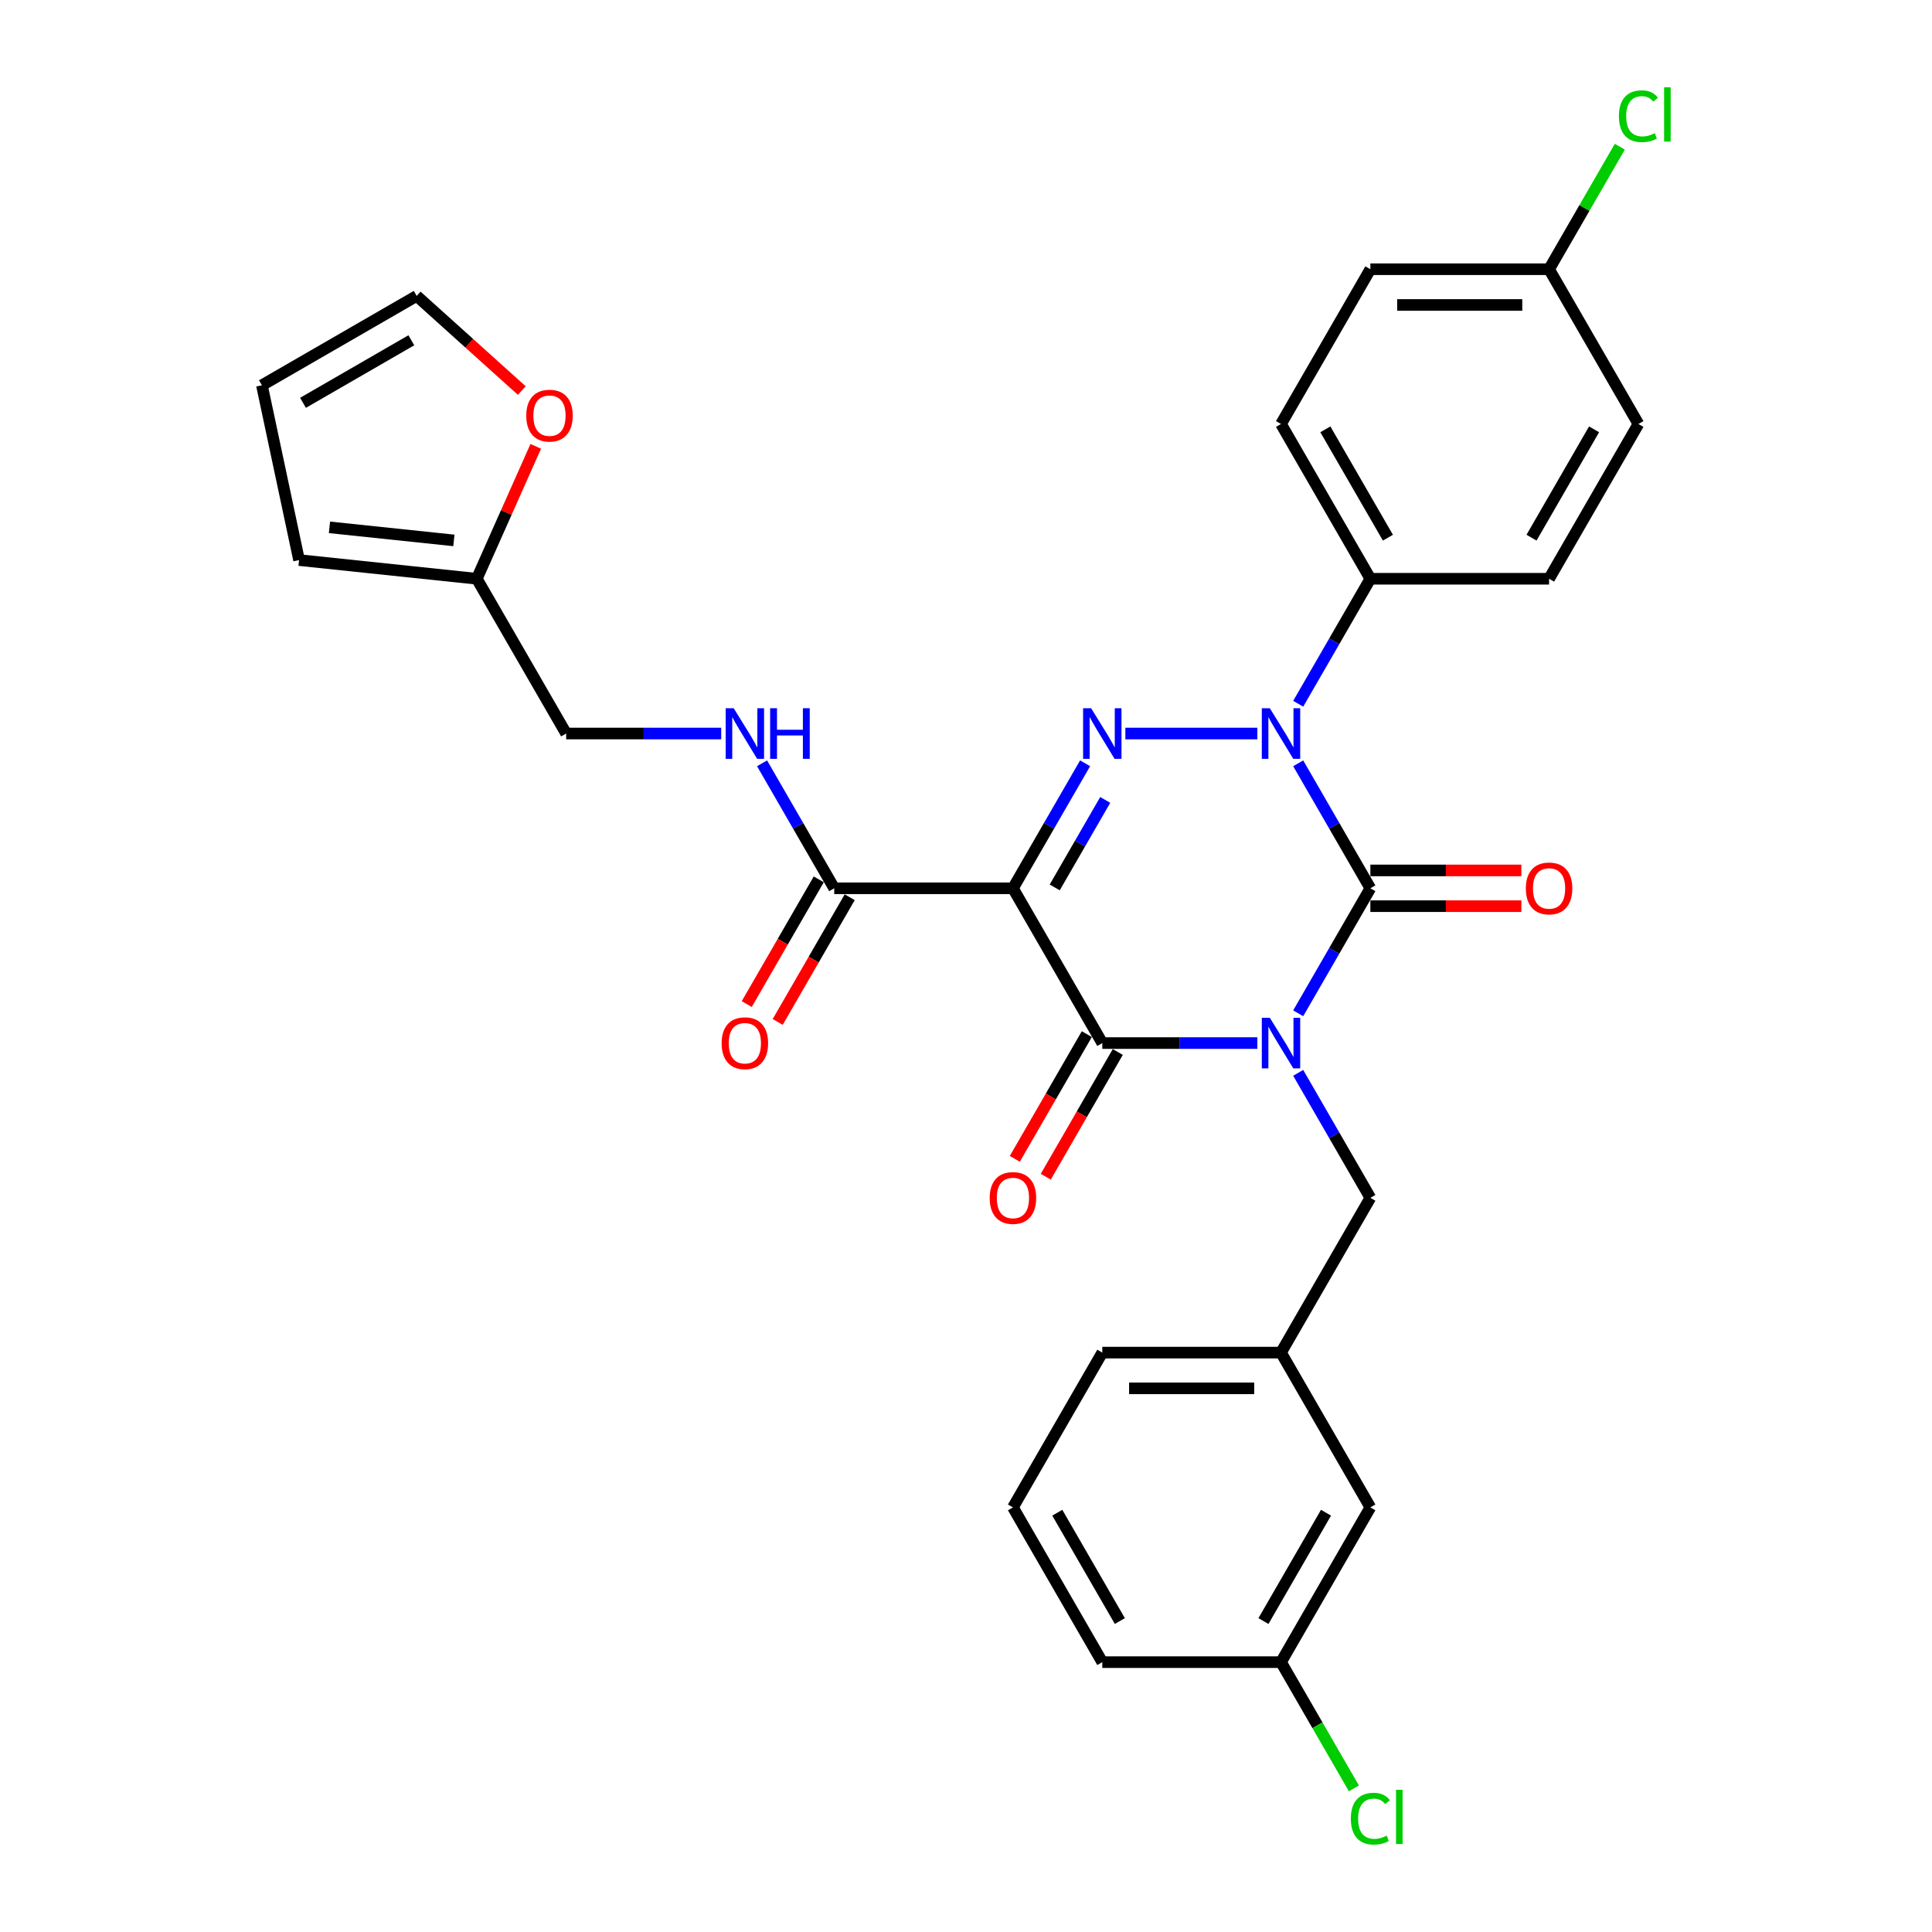 <?xml version='1.0' encoding='iso-8859-1'?>
<svg version='1.1' baseProfile='full'
              xmlns='http://www.w3.org/2000/svg'
                      xmlns:rdkit='http://www.rdkit.org/xml'
                      xmlns:xlink='http://www.w3.org/1999/xlink'
                  xml:space='preserve'
width='1000px' height='1000px' viewBox='0 0 1000 1000'>
<!-- END OF HEADER -->
<rect style='opacity:1.0;fill:#FFFFFF;stroke:none' width='1000' height='1000' x='0' y='0'> </rect>
<path class='bond-0' d='M 671.944,524.48 L 690.621,492.131' style='fill:none;fill-rule:evenodd;stroke:#0000FF;stroke-width:6px;stroke-linecap:butt;stroke-linejoin:miter;stroke-opacity:1' />
<path class='bond-0' d='M 690.621,492.131 L 709.297,459.782' style='fill:none;fill-rule:evenodd;stroke:#000000;stroke-width:6px;stroke-linecap:butt;stroke-linejoin:miter;stroke-opacity:1' />
<path class='bond-1' d='M 650.8,539.891 L 610.673,539.891' style='fill:none;fill-rule:evenodd;stroke:#0000FF;stroke-width:6px;stroke-linecap:butt;stroke-linejoin:miter;stroke-opacity:1' />
<path class='bond-1' d='M 610.673,539.891 L 570.546,539.891' style='fill:none;fill-rule:evenodd;stroke:#000000;stroke-width:6px;stroke-linecap:butt;stroke-linejoin:miter;stroke-opacity:1' />
<path class='bond-2' d='M 671.944,555.301 L 690.621,587.65' style='fill:none;fill-rule:evenodd;stroke:#0000FF;stroke-width:6px;stroke-linecap:butt;stroke-linejoin:miter;stroke-opacity:1' />
<path class='bond-2' d='M 690.621,587.65 L 709.297,619.999' style='fill:none;fill-rule:evenodd;stroke:#000000;stroke-width:6px;stroke-linecap:butt;stroke-linejoin:miter;stroke-opacity:1' />
<path class='bond-3' d='M 709.297,459.782 L 690.621,427.434' style='fill:none;fill-rule:evenodd;stroke:#000000;stroke-width:6px;stroke-linecap:butt;stroke-linejoin:miter;stroke-opacity:1' />
<path class='bond-3' d='M 690.621,427.434 L 671.944,395.085' style='fill:none;fill-rule:evenodd;stroke:#0000FF;stroke-width:6px;stroke-linecap:butt;stroke-linejoin:miter;stroke-opacity:1' />
<path class='bond-4' d='M 709.297,469.033 L 748.379,469.033' style='fill:none;fill-rule:evenodd;stroke:#000000;stroke-width:6px;stroke-linecap:butt;stroke-linejoin:miter;stroke-opacity:1' />
<path class='bond-4' d='M 748.379,469.033 L 787.46,469.033' style='fill:none;fill-rule:evenodd;stroke:#FF0000;stroke-width:6px;stroke-linecap:butt;stroke-linejoin:miter;stroke-opacity:1' />
<path class='bond-4' d='M 709.297,450.532 L 748.379,450.532' style='fill:none;fill-rule:evenodd;stroke:#000000;stroke-width:6px;stroke-linecap:butt;stroke-linejoin:miter;stroke-opacity:1' />
<path class='bond-4' d='M 748.379,450.532 L 787.46,450.532' style='fill:none;fill-rule:evenodd;stroke:#FF0000;stroke-width:6px;stroke-linecap:butt;stroke-linejoin:miter;stroke-opacity:1' />
<path class='bond-5' d='M 671.944,364.264 L 690.621,331.915' style='fill:none;fill-rule:evenodd;stroke:#0000FF;stroke-width:6px;stroke-linecap:butt;stroke-linejoin:miter;stroke-opacity:1' />
<path class='bond-5' d='M 690.621,331.915 L 709.297,299.566' style='fill:none;fill-rule:evenodd;stroke:#000000;stroke-width:6px;stroke-linecap:butt;stroke-linejoin:miter;stroke-opacity:1' />
<path class='bond-6' d='M 650.8,379.674 L 582.487,379.674' style='fill:none;fill-rule:evenodd;stroke:#0000FF;stroke-width:6px;stroke-linecap:butt;stroke-linejoin:miter;stroke-opacity:1' />
<path class='bond-7' d='M 561.648,395.085 L 542.972,427.434' style='fill:none;fill-rule:evenodd;stroke:#0000FF;stroke-width:6px;stroke-linecap:butt;stroke-linejoin:miter;stroke-opacity:1' />
<path class='bond-7' d='M 542.972,427.434 L 524.295,459.782' style='fill:none;fill-rule:evenodd;stroke:#000000;stroke-width:6px;stroke-linecap:butt;stroke-linejoin:miter;stroke-opacity:1' />
<path class='bond-7' d='M 572.067,414.04 L 558.994,436.684' style='fill:none;fill-rule:evenodd;stroke:#0000FF;stroke-width:6px;stroke-linecap:butt;stroke-linejoin:miter;stroke-opacity:1' />
<path class='bond-7' d='M 558.994,436.684 L 545.92,459.328' style='fill:none;fill-rule:evenodd;stroke:#000000;stroke-width:6px;stroke-linecap:butt;stroke-linejoin:miter;stroke-opacity:1' />
<path class='bond-8' d='M 524.295,459.782 L 431.794,459.782' style='fill:none;fill-rule:evenodd;stroke:#000000;stroke-width:6px;stroke-linecap:butt;stroke-linejoin:miter;stroke-opacity:1' />
<path class='bond-9' d='M 524.295,459.782 L 570.546,539.891' style='fill:none;fill-rule:evenodd;stroke:#000000;stroke-width:6px;stroke-linecap:butt;stroke-linejoin:miter;stroke-opacity:1' />
<path class='bond-10' d='M 562.535,535.266 L 543.901,567.54' style='fill:none;fill-rule:evenodd;stroke:#000000;stroke-width:6px;stroke-linecap:butt;stroke-linejoin:miter;stroke-opacity:1' />
<path class='bond-10' d='M 543.901,567.54 L 525.267,599.815' style='fill:none;fill-rule:evenodd;stroke:#FF0000;stroke-width:6px;stroke-linecap:butt;stroke-linejoin:miter;stroke-opacity:1' />
<path class='bond-10' d='M 578.557,544.516 L 559.923,576.79' style='fill:none;fill-rule:evenodd;stroke:#000000;stroke-width:6px;stroke-linecap:butt;stroke-linejoin:miter;stroke-opacity:1' />
<path class='bond-10' d='M 559.923,576.79 L 541.289,609.065' style='fill:none;fill-rule:evenodd;stroke:#FF0000;stroke-width:6px;stroke-linecap:butt;stroke-linejoin:miter;stroke-opacity:1' />
<path class='bond-11' d='M 270.079,202.153 L 242.877,177.66' style='fill:none;fill-rule:evenodd;stroke:#FF0000;stroke-width:6px;stroke-linecap:butt;stroke-linejoin:miter;stroke-opacity:1' />
<path class='bond-11' d='M 242.877,177.66 L 215.675,153.167' style='fill:none;fill-rule:evenodd;stroke:#000000;stroke-width:6px;stroke-linecap:butt;stroke-linejoin:miter;stroke-opacity:1' />
<path class='bond-12' d='M 277.308,231.028 L 262.05,265.297' style='fill:none;fill-rule:evenodd;stroke:#FF0000;stroke-width:6px;stroke-linecap:butt;stroke-linejoin:miter;stroke-opacity:1' />
<path class='bond-12' d='M 262.05,265.297 L 246.793,299.566' style='fill:none;fill-rule:evenodd;stroke:#000000;stroke-width:6px;stroke-linecap:butt;stroke-linejoin:miter;stroke-opacity:1' />
<path class='bond-13' d='M 423.784,455.157 L 405.15,487.432' style='fill:none;fill-rule:evenodd;stroke:#000000;stroke-width:6px;stroke-linecap:butt;stroke-linejoin:miter;stroke-opacity:1' />
<path class='bond-13' d='M 405.15,487.432 L 386.516,519.707' style='fill:none;fill-rule:evenodd;stroke:#FF0000;stroke-width:6px;stroke-linecap:butt;stroke-linejoin:miter;stroke-opacity:1' />
<path class='bond-13' d='M 439.805,464.408 L 421.171,496.682' style='fill:none;fill-rule:evenodd;stroke:#000000;stroke-width:6px;stroke-linecap:butt;stroke-linejoin:miter;stroke-opacity:1' />
<path class='bond-13' d='M 421.171,496.682 L 402.538,528.957' style='fill:none;fill-rule:evenodd;stroke:#FF0000;stroke-width:6px;stroke-linecap:butt;stroke-linejoin:miter;stroke-opacity:1' />
<path class='bond-14' d='M 431.794,459.782 L 413.118,427.434' style='fill:none;fill-rule:evenodd;stroke:#000000;stroke-width:6px;stroke-linecap:butt;stroke-linejoin:miter;stroke-opacity:1' />
<path class='bond-14' d='M 413.118,427.434 L 394.441,395.085' style='fill:none;fill-rule:evenodd;stroke:#0000FF;stroke-width:6px;stroke-linecap:butt;stroke-linejoin:miter;stroke-opacity:1' />
<path class='bond-15' d='M 373.297,379.674 L 333.17,379.674' style='fill:none;fill-rule:evenodd;stroke:#0000FF;stroke-width:6px;stroke-linecap:butt;stroke-linejoin:miter;stroke-opacity:1' />
<path class='bond-15' d='M 333.17,379.674 L 293.043,379.674' style='fill:none;fill-rule:evenodd;stroke:#000000;stroke-width:6px;stroke-linecap:butt;stroke-linejoin:miter;stroke-opacity:1' />
<path class='bond-16' d='M 215.675,153.167 L 135.567,199.418' style='fill:none;fill-rule:evenodd;stroke:#000000;stroke-width:6px;stroke-linecap:butt;stroke-linejoin:miter;stroke-opacity:1' />
<path class='bond-16' d='M 212.909,176.127 L 156.833,208.502' style='fill:none;fill-rule:evenodd;stroke:#000000;stroke-width:6px;stroke-linecap:butt;stroke-linejoin:miter;stroke-opacity:1' />
<path class='bond-17' d='M 135.567,199.418 L 154.799,289.897' style='fill:none;fill-rule:evenodd;stroke:#000000;stroke-width:6px;stroke-linecap:butt;stroke-linejoin:miter;stroke-opacity:1' />
<path class='bond-18' d='M 709.297,780.215 L 663.047,860.323' style='fill:none;fill-rule:evenodd;stroke:#000000;stroke-width:6px;stroke-linecap:butt;stroke-linejoin:miter;stroke-opacity:1' />
<path class='bond-18' d='M 686.338,782.981 L 653.963,839.057' style='fill:none;fill-rule:evenodd;stroke:#000000;stroke-width:6px;stroke-linecap:butt;stroke-linejoin:miter;stroke-opacity:1' />
<path class='bond-19' d='M 709.297,780.215 L 663.047,700.107' style='fill:none;fill-rule:evenodd;stroke:#000000;stroke-width:6px;stroke-linecap:butt;stroke-linejoin:miter;stroke-opacity:1' />
<path class='bond-20' d='M 709.297,619.999 L 663.047,700.107' style='fill:none;fill-rule:evenodd;stroke:#000000;stroke-width:6px;stroke-linecap:butt;stroke-linejoin:miter;stroke-opacity:1' />
<path class='bond-21' d='M 663.047,860.323 L 681.91,892.995' style='fill:none;fill-rule:evenodd;stroke:#000000;stroke-width:6px;stroke-linecap:butt;stroke-linejoin:miter;stroke-opacity:1' />
<path class='bond-21' d='M 681.91,892.995 L 700.774,925.668' style='fill:none;fill-rule:evenodd;stroke:#00CC00;stroke-width:6px;stroke-linecap:butt;stroke-linejoin:miter;stroke-opacity:1' />
<path class='bond-22' d='M 663.047,860.323 L 570.546,860.323' style='fill:none;fill-rule:evenodd;stroke:#000000;stroke-width:6px;stroke-linecap:butt;stroke-linejoin:miter;stroke-opacity:1' />
<path class='bond-23' d='M 709.297,139.35 L 801.798,139.35' style='fill:none;fill-rule:evenodd;stroke:#000000;stroke-width:6px;stroke-linecap:butt;stroke-linejoin:miter;stroke-opacity:1' />
<path class='bond-23' d='M 723.172,157.85 L 787.923,157.85' style='fill:none;fill-rule:evenodd;stroke:#000000;stroke-width:6px;stroke-linecap:butt;stroke-linejoin:miter;stroke-opacity:1' />
<path class='bond-24' d='M 709.297,139.35 L 663.047,219.458' style='fill:none;fill-rule:evenodd;stroke:#000000;stroke-width:6px;stroke-linecap:butt;stroke-linejoin:miter;stroke-opacity:1' />
<path class='bond-25' d='M 801.798,139.35 L 848.048,219.458' style='fill:none;fill-rule:evenodd;stroke:#000000;stroke-width:6px;stroke-linecap:butt;stroke-linejoin:miter;stroke-opacity:1' />
<path class='bond-26' d='M 801.798,139.35 L 820.106,107.64' style='fill:none;fill-rule:evenodd;stroke:#000000;stroke-width:6px;stroke-linecap:butt;stroke-linejoin:miter;stroke-opacity:1' />
<path class='bond-26' d='M 820.106,107.64 L 838.414,75.929' style='fill:none;fill-rule:evenodd;stroke:#00CC00;stroke-width:6px;stroke-linecap:butt;stroke-linejoin:miter;stroke-opacity:1' />
<path class='bond-27' d='M 848.048,219.458 L 801.798,299.566' style='fill:none;fill-rule:evenodd;stroke:#000000;stroke-width:6px;stroke-linecap:butt;stroke-linejoin:miter;stroke-opacity:1' />
<path class='bond-27' d='M 825.089,222.224 L 792.714,278.3' style='fill:none;fill-rule:evenodd;stroke:#000000;stroke-width:6px;stroke-linecap:butt;stroke-linejoin:miter;stroke-opacity:1' />
<path class='bond-28' d='M 801.798,299.566 L 709.297,299.566' style='fill:none;fill-rule:evenodd;stroke:#000000;stroke-width:6px;stroke-linecap:butt;stroke-linejoin:miter;stroke-opacity:1' />
<path class='bond-29' d='M 709.297,299.566 L 663.047,219.458' style='fill:none;fill-rule:evenodd;stroke:#000000;stroke-width:6px;stroke-linecap:butt;stroke-linejoin:miter;stroke-opacity:1' />
<path class='bond-29' d='M 718.381,278.3 L 686.006,222.224' style='fill:none;fill-rule:evenodd;stroke:#000000;stroke-width:6px;stroke-linecap:butt;stroke-linejoin:miter;stroke-opacity:1' />
<path class='bond-30' d='M 663.047,700.107 L 570.546,700.107' style='fill:none;fill-rule:evenodd;stroke:#000000;stroke-width:6px;stroke-linecap:butt;stroke-linejoin:miter;stroke-opacity:1' />
<path class='bond-30' d='M 649.172,718.607 L 584.421,718.607' style='fill:none;fill-rule:evenodd;stroke:#000000;stroke-width:6px;stroke-linecap:butt;stroke-linejoin:miter;stroke-opacity:1' />
<path class='bond-31' d='M 524.295,780.215 L 570.546,700.107' style='fill:none;fill-rule:evenodd;stroke:#000000;stroke-width:6px;stroke-linecap:butt;stroke-linejoin:miter;stroke-opacity:1' />
<path class='bond-32' d='M 524.295,780.215 L 570.546,860.323' style='fill:none;fill-rule:evenodd;stroke:#000000;stroke-width:6px;stroke-linecap:butt;stroke-linejoin:miter;stroke-opacity:1' />
<path class='bond-32' d='M 547.255,782.981 L 579.63,839.057' style='fill:none;fill-rule:evenodd;stroke:#000000;stroke-width:6px;stroke-linecap:butt;stroke-linejoin:miter;stroke-opacity:1' />
<path class='bond-33' d='M 154.799,289.897 L 246.793,299.566' style='fill:none;fill-rule:evenodd;stroke:#000000;stroke-width:6px;stroke-linecap:butt;stroke-linejoin:miter;stroke-opacity:1' />
<path class='bond-33' d='M 170.532,272.949 L 234.927,279.717' style='fill:none;fill-rule:evenodd;stroke:#000000;stroke-width:6px;stroke-linecap:butt;stroke-linejoin:miter;stroke-opacity:1' />
<path class='bond-34' d='M 246.793,299.566 L 293.043,379.674' style='fill:none;fill-rule:evenodd;stroke:#000000;stroke-width:6px;stroke-linecap:butt;stroke-linejoin:miter;stroke-opacity:1' />
<path  class='atom-0' d='M 657.256 526.792
L 665.84 540.668
Q 666.691 542.037, 668.06 544.516
Q 669.429 546.995, 669.503 547.143
L 669.503 526.792
L 672.981 526.792
L 672.981 552.989
L 669.392 552.989
L 660.179 537.819
Q 659.106 536.043, 657.959 534.008
Q 656.849 531.972, 656.516 531.343
L 656.516 552.989
L 653.112 552.989
L 653.112 526.792
L 657.256 526.792
' fill='#0000FF'/>
<path  class='atom-2' d='M 657.256 366.576
L 665.84 380.451
Q 666.691 381.82, 668.06 384.299
Q 669.429 386.778, 669.503 386.926
L 669.503 366.576
L 672.981 366.576
L 672.981 392.772
L 669.392 392.772
L 660.179 377.602
Q 659.106 375.826, 657.959 373.791
Q 656.849 371.756, 656.516 371.127
L 656.516 392.772
L 653.112 392.772
L 653.112 366.576
L 657.256 366.576
' fill='#0000FF'/>
<path  class='atom-3' d='M 564.755 366.576
L 573.339 380.451
Q 574.19 381.82, 575.559 384.299
Q 576.928 386.778, 577.002 386.926
L 577.002 366.576
L 580.48 366.576
L 580.48 392.772
L 576.891 392.772
L 567.678 377.602
Q 566.605 375.826, 565.458 373.791
Q 564.348 371.756, 564.015 371.127
L 564.015 392.772
L 560.611 392.772
L 560.611 366.576
L 564.755 366.576
' fill='#0000FF'/>
<path  class='atom-6' d='M 272.391 215.136
Q 272.391 208.846, 275.499 205.331
Q 278.607 201.816, 284.416 201.816
Q 290.225 201.816, 293.333 205.331
Q 296.441 208.846, 296.441 215.136
Q 296.441 221.501, 293.296 225.127
Q 290.151 228.716, 284.416 228.716
Q 278.644 228.716, 275.499 225.127
Q 272.391 221.538, 272.391 215.136
M 284.416 225.756
Q 288.412 225.756, 290.558 223.092
Q 292.741 220.391, 292.741 215.136
Q 292.741 209.993, 290.558 207.403
Q 288.412 204.776, 284.416 204.776
Q 280.42 204.776, 278.237 207.366
Q 276.091 209.956, 276.091 215.136
Q 276.091 220.428, 278.237 223.092
Q 280.42 225.756, 284.416 225.756
' fill='#FF0000'/>
<path  class='atom-7' d='M 512.27 620.073
Q 512.27 613.783, 515.378 610.268
Q 518.486 606.753, 524.295 606.753
Q 530.104 606.753, 533.212 610.268
Q 536.32 613.783, 536.32 620.073
Q 536.32 626.437, 533.175 630.063
Q 530.03 633.652, 524.295 633.652
Q 518.523 633.652, 515.378 630.063
Q 512.27 626.474, 512.27 620.073
M 524.295 630.692
Q 528.291 630.692, 530.437 628.028
Q 532.62 625.327, 532.62 620.073
Q 532.62 614.93, 530.437 612.34
Q 528.291 609.713, 524.295 609.713
Q 520.299 609.713, 518.116 612.303
Q 515.97 614.893, 515.97 620.073
Q 515.97 625.364, 518.116 628.028
Q 520.299 630.692, 524.295 630.692
' fill='#FF0000'/>
<path  class='atom-8' d='M 789.773 459.856
Q 789.773 453.566, 792.881 450.051
Q 795.989 446.536, 801.798 446.536
Q 807.607 446.536, 810.715 450.051
Q 813.823 453.566, 813.823 459.856
Q 813.823 466.221, 810.678 469.847
Q 807.533 473.436, 801.798 473.436
Q 796.026 473.436, 792.881 469.847
Q 789.773 466.258, 789.773 459.856
M 801.798 470.476
Q 805.794 470.476, 807.94 467.812
Q 810.123 465.111, 810.123 459.856
Q 810.123 454.713, 807.94 452.123
Q 805.794 449.496, 801.798 449.496
Q 797.802 449.496, 795.619 452.086
Q 793.473 454.676, 793.473 459.856
Q 793.473 465.148, 795.619 467.812
Q 797.802 470.476, 801.798 470.476
' fill='#FF0000'/>
<path  class='atom-10' d='M 373.519 539.965
Q 373.519 533.675, 376.627 530.159
Q 379.735 526.644, 385.544 526.644
Q 391.353 526.644, 394.461 530.159
Q 397.569 533.675, 397.569 539.965
Q 397.569 546.329, 394.424 549.955
Q 391.279 553.544, 385.544 553.544
Q 379.772 553.544, 376.627 549.955
Q 373.519 546.366, 373.519 539.965
M 385.544 550.584
Q 389.54 550.584, 391.686 547.92
Q 393.869 545.219, 393.869 539.965
Q 393.869 534.822, 391.686 532.231
Q 389.54 529.604, 385.544 529.604
Q 381.548 529.604, 379.365 532.194
Q 377.219 534.785, 377.219 539.965
Q 377.219 545.256, 379.365 547.92
Q 381.548 550.584, 385.544 550.584
' fill='#FF0000'/>
<path  class='atom-11' d='M 379.753 366.576
L 388.338 380.451
Q 389.189 381.82, 390.558 384.299
Q 391.927 386.778, 392.001 386.926
L 392.001 366.576
L 395.479 366.576
L 395.479 392.772
L 391.89 392.772
L 382.677 377.602
Q 381.604 375.826, 380.457 373.791
Q 379.346 371.756, 379.013 371.127
L 379.013 392.772
L 375.609 392.772
L 375.609 366.576
L 379.753 366.576
' fill='#0000FF'/>
<path  class='atom-11' d='M 398.624 366.576
L 402.176 366.576
L 402.176 377.713
L 415.57 377.713
L 415.57 366.576
L 419.122 366.576
L 419.122 392.772
L 415.57 392.772
L 415.57 380.673
L 402.176 380.673
L 402.176 392.772
L 398.624 392.772
L 398.624 366.576
' fill='#0000FF'/>
<path  class='atom-23' d='M 837.947 60.148
Q 837.947 53.636, 840.981 50.232
Q 844.052 46.791, 849.861 46.791
Q 855.263 46.791, 858.15 50.602
L 855.707 52.6
Q 853.598 49.825, 849.861 49.825
Q 845.902 49.825, 843.793 52.489
Q 841.721 55.116, 841.721 60.148
Q 841.721 65.329, 843.867 67.993
Q 846.05 70.656, 850.268 70.656
Q 853.154 70.656, 856.522 68.918
L 857.558 71.692
Q 856.189 72.581, 854.116 73.099
Q 852.044 73.617, 849.75 73.617
Q 844.052 73.617, 840.981 70.138
Q 837.947 66.66, 837.947 60.148
' fill='#00CC00'/>
<path  class='atom-23' d='M 861.332 45.2
L 864.736 45.2
L 864.736 73.284
L 861.332 73.284
L 861.332 45.2
' fill='#00CC00'/>
<path  class='atom-24' d='M 699.196 941.338
Q 699.196 934.826, 702.23 931.422
Q 705.301 927.98, 711.11 927.98
Q 716.512 927.98, 719.398 931.792
L 716.956 933.79
Q 714.847 931.015, 711.11 931.015
Q 707.151 931.015, 705.042 933.679
Q 702.97 936.306, 702.97 941.338
Q 702.97 946.518, 705.116 949.182
Q 707.299 951.846, 711.517 951.846
Q 714.403 951.846, 717.77 950.107
L 718.806 952.882
Q 717.437 953.77, 715.365 954.288
Q 713.293 954.806, 710.999 954.806
Q 705.301 954.806, 702.23 951.328
Q 699.196 947.85, 699.196 941.338
' fill='#00CC00'/>
<path  class='atom-24' d='M 722.58 926.389
L 725.984 926.389
L 725.984 954.473
L 722.58 954.473
L 722.58 926.389
' fill='#00CC00'/>
</svg>

